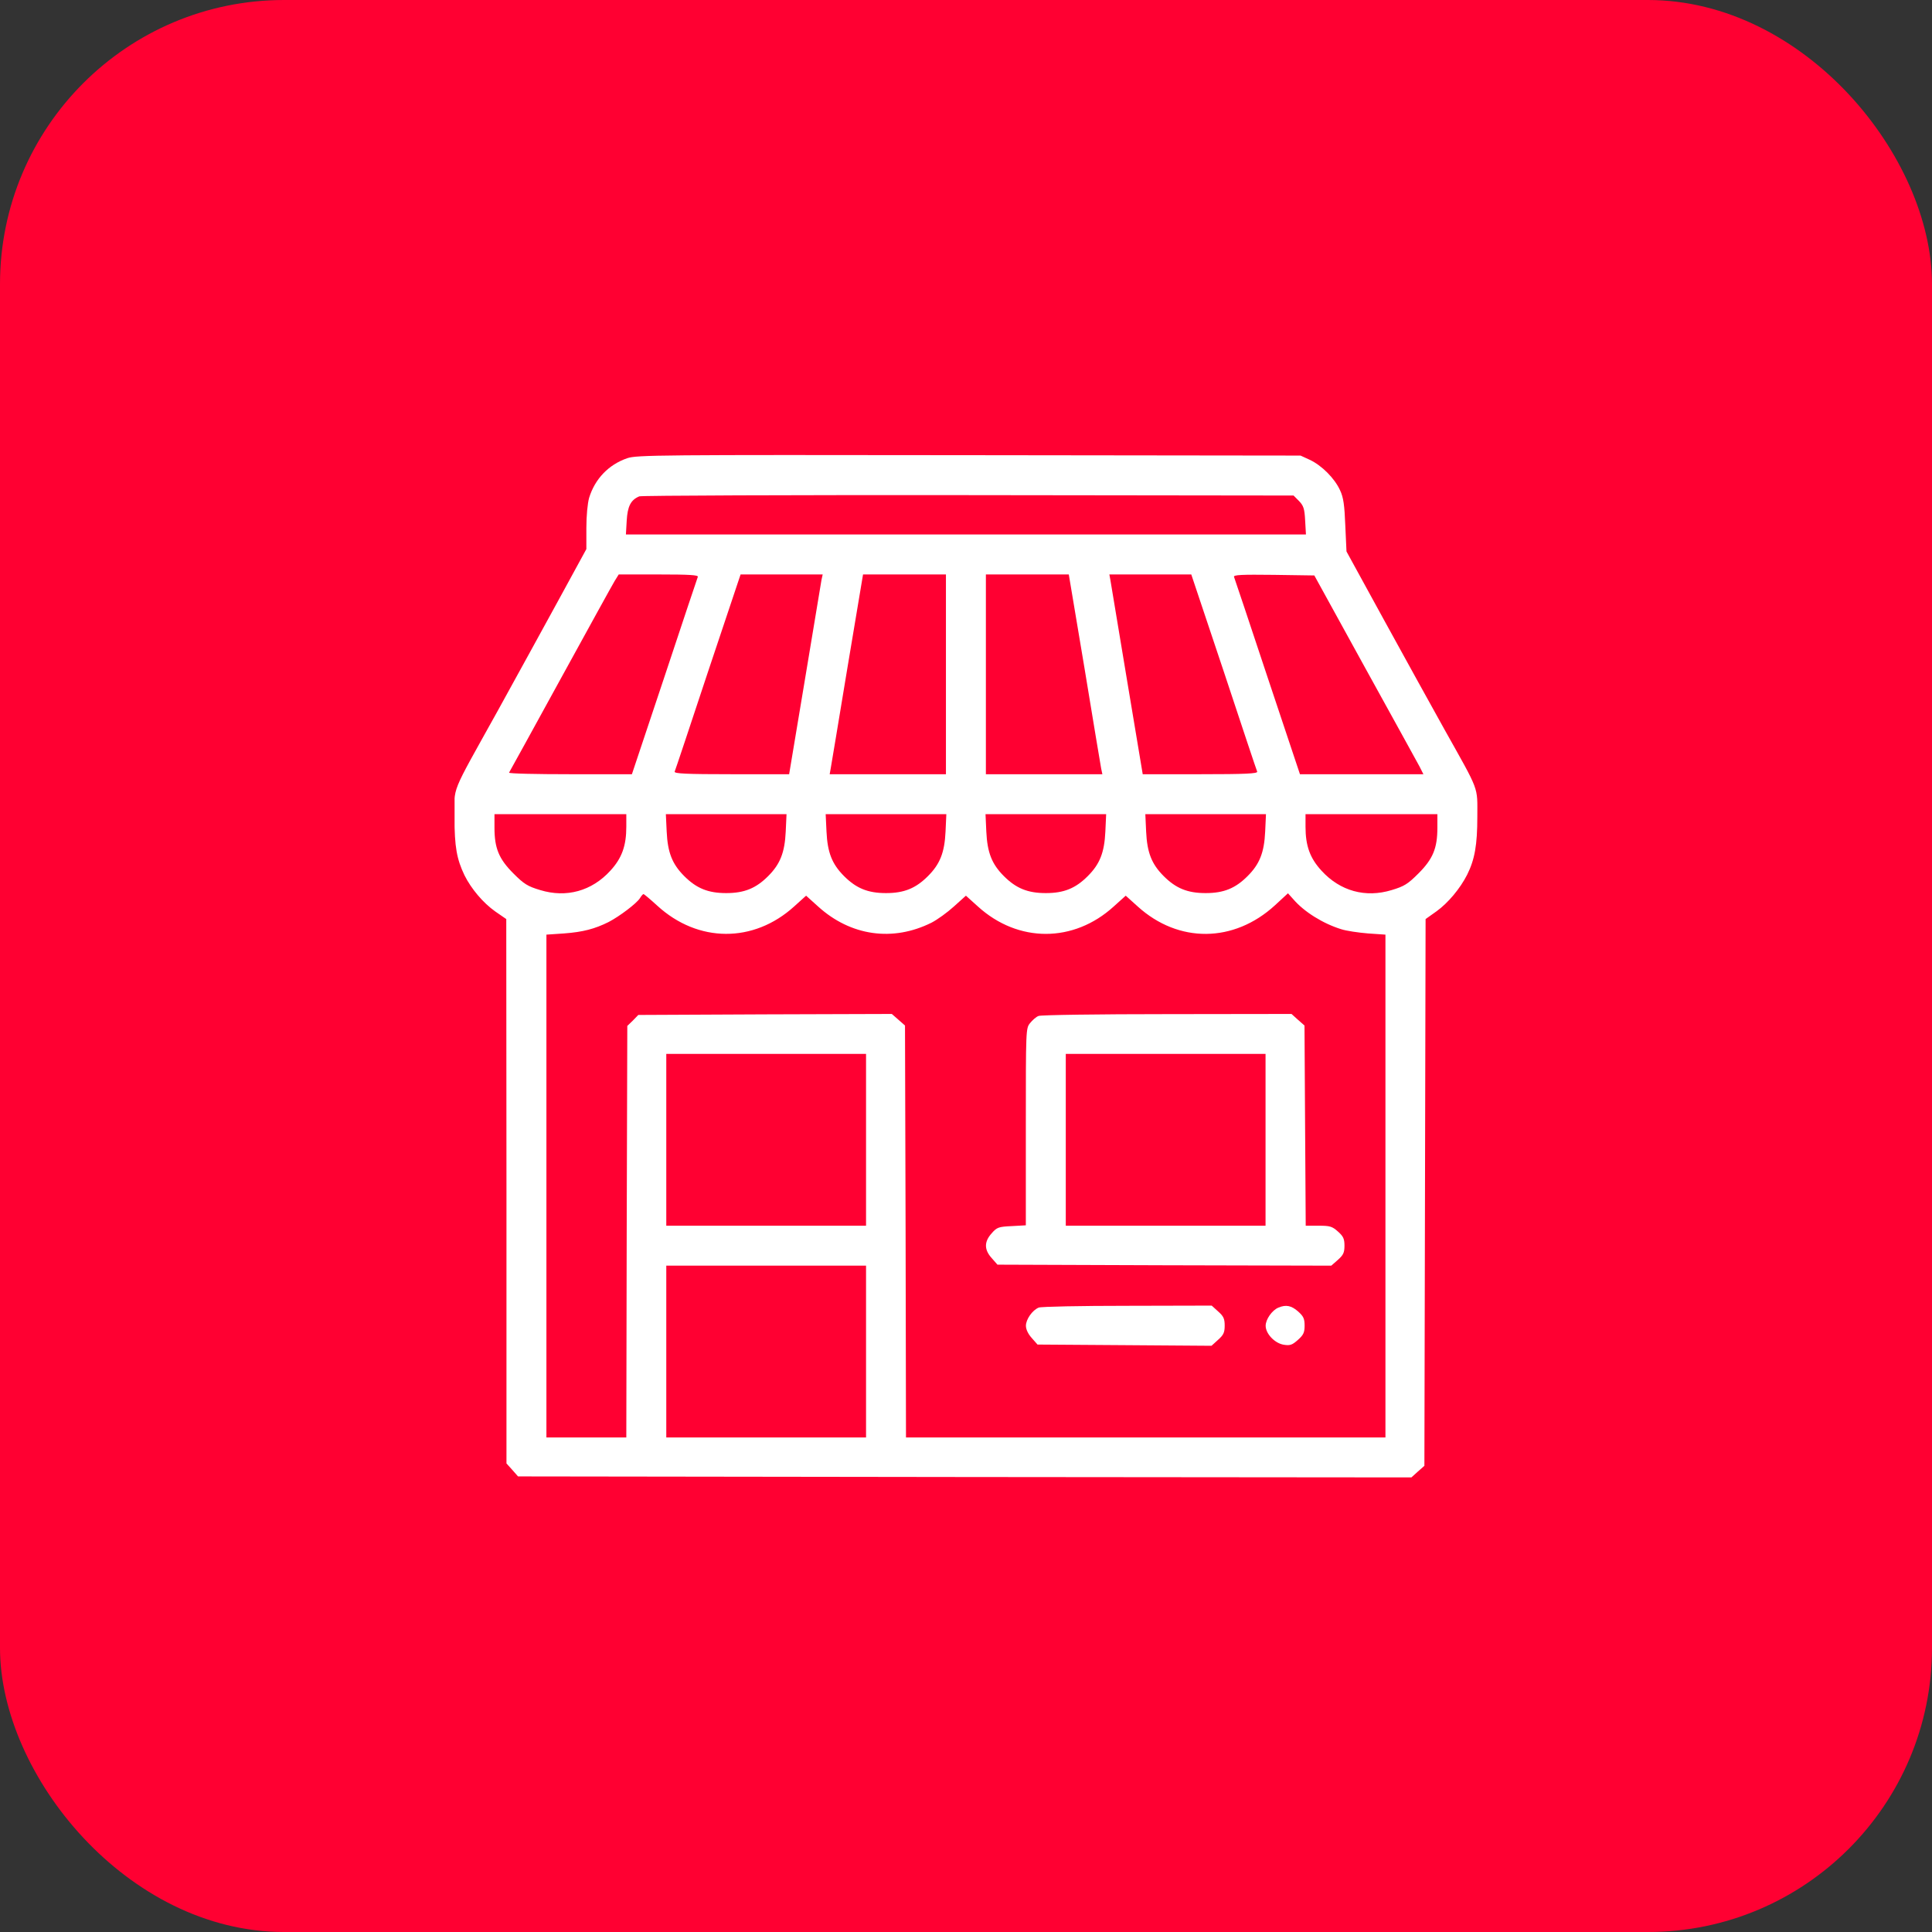 <svg width="68" height="68" viewBox="0 0 68 68" fill="none" xmlns="http://www.w3.org/2000/svg">
<rect x="0" y="0" width="68" height="68" fill="#333333" stroke="none"/>
<rect width="68" height="68" rx="10" fill="#FF0032"/>
<g clip-path="url(#clip0_1268_3157)">
<path d="M22.079 16.127C21.419 16.352 20.94 16.858 20.736 17.519C20.68 17.716 20.638 18.152 20.638 18.587V19.326L19.675 21.091C19.147 22.061 18.17 23.833 17.509 25.035C15.822 28.073 15.997 27.644 15.997 28.776C15.997 29.795 16.075 30.238 16.349 30.808C16.588 31.286 17.003 31.778 17.432 32.081L17.819 32.348L17.826 41.924V51.508L18.029 51.733L18.233 51.965L33.955 51.986L49.677 52L49.902 51.796L50.134 51.592L50.155 41.966L50.176 32.348L50.563 32.073C50.971 31.778 51.393 31.272 51.639 30.787C51.906 30.252 51.997 29.739 51.997 28.748C51.997 27.658 52.089 27.904 50.837 25.668C50.408 24.895 49.452 23.172 48.721 21.836L47.392 19.41L47.35 18.496C47.322 17.779 47.286 17.512 47.167 17.259C46.977 16.837 46.52 16.38 46.098 16.183L45.775 16.035L34.103 16.021C23.176 16.007 22.41 16.014 22.079 16.127ZM45.718 17.631C45.88 17.8 45.915 17.898 45.937 18.32L45.965 18.812H33.997H22.03L22.058 18.327C22.087 17.821 22.199 17.596 22.501 17.47C22.579 17.441 27.789 17.42 34.082 17.427L45.529 17.441L45.718 17.631ZM24.561 20.303C24.54 20.352 24.013 21.934 23.387 23.819L22.241 27.25H20.069C18.866 27.25 17.903 27.229 17.917 27.194C17.938 27.166 18.747 25.689 19.724 23.91C20.701 22.131 21.559 20.57 21.637 20.444L21.777 20.219H23.183C24.28 20.219 24.583 20.24 24.561 20.303ZM28.914 20.409C28.893 20.521 28.633 22.103 28.33 23.924L27.775 27.25H25.75C24.154 27.25 23.725 27.229 23.746 27.159C23.767 27.116 24.294 25.534 24.92 23.643L26.066 20.219H27.508H28.956L28.914 20.409ZM33.294 23.734V27.25H31.248H29.202L29.237 27.053C29.258 26.948 29.518 25.366 29.821 23.538L30.376 20.219H31.832H33.294V23.734ZM38.174 23.538C38.476 25.366 38.736 26.948 38.758 27.053L38.8 27.25H36.747H34.7V23.734V20.219H36.163H37.618L38.174 23.538ZM43.075 23.643C43.7 25.534 44.228 27.116 44.249 27.159C44.27 27.229 43.841 27.25 42.245 27.25H40.22L39.665 23.924C39.362 22.103 39.102 20.521 39.081 20.409L39.046 20.219H40.487H41.929L43.075 23.643ZM48.039 23.488C49.023 25.267 49.888 26.842 49.965 26.983L50.099 27.25H47.926H45.754L44.608 23.819C43.982 21.934 43.454 20.352 43.433 20.303C43.412 20.233 43.7 20.219 44.833 20.233L46.26 20.254L48.039 23.488ZM22.044 29.099C22.044 29.767 21.89 30.203 21.482 30.646C20.828 31.363 19.935 31.609 19.014 31.328C18.571 31.195 18.444 31.117 18.072 30.744C17.558 30.231 17.404 29.852 17.404 29.134V28.656H19.724H22.044V29.099ZM27.655 29.268C27.62 30.013 27.458 30.414 27.037 30.836C26.608 31.265 26.2 31.434 25.56 31.434C24.92 31.434 24.512 31.265 24.083 30.836C23.662 30.414 23.5 30.013 23.465 29.268L23.436 28.656H25.56H27.683L27.655 29.268ZM33.28 29.268C33.245 30.013 33.083 30.414 32.661 30.836C32.233 31.265 31.825 31.434 31.185 31.434C30.545 31.434 30.137 31.265 29.708 30.836C29.287 30.414 29.125 30.013 29.09 29.268L29.061 28.656H31.185H33.308L33.28 29.268ZM38.905 29.268C38.87 30.013 38.708 30.414 38.286 30.836C37.858 31.265 37.45 31.434 36.81 31.434C36.17 31.434 35.762 31.265 35.333 30.836C34.911 30.414 34.75 30.013 34.715 29.268L34.687 28.656H36.81H38.933L38.905 29.268ZM44.53 29.268C44.495 30.013 44.333 30.414 43.911 30.836C43.483 31.265 43.075 31.434 42.435 31.434C41.795 31.434 41.387 31.265 40.958 30.836C40.536 30.414 40.375 30.013 40.34 29.268L40.312 28.656H42.435H44.558L44.53 29.268ZM50.591 29.134C50.591 29.852 50.437 30.231 49.923 30.744C49.55 31.117 49.424 31.195 48.981 31.328C48.06 31.609 47.167 31.363 46.513 30.646C46.105 30.203 45.95 29.767 45.95 29.099V28.656H48.271H50.591V29.134ZM23.134 31.877C24.569 33.191 26.523 33.198 27.951 31.905L28.372 31.525L28.794 31.905C29.94 32.945 31.424 33.156 32.788 32.474C32.992 32.369 33.343 32.116 33.575 31.905L33.997 31.525L34.419 31.905C35.833 33.191 37.787 33.191 39.2 31.905L39.622 31.525L40.044 31.905C41.479 33.206 43.426 33.191 44.875 31.863L45.332 31.441L45.522 31.652C45.901 32.094 46.569 32.509 47.209 32.706C47.385 32.763 47.807 32.826 48.151 32.854L48.763 32.896V41.741V50.594H40.325H31.888L31.874 43.344L31.853 36.095L31.621 35.891L31.389 35.688L26.931 35.702L22.466 35.723L22.276 35.919L22.079 36.109L22.058 43.352L22.044 50.594H20.638H19.232V41.741V32.896L19.851 32.854C20.518 32.805 20.94 32.692 21.419 32.453C21.812 32.249 22.403 31.799 22.522 31.616C22.572 31.532 22.628 31.469 22.649 31.469C22.67 31.469 22.888 31.652 23.134 31.877ZM30.482 40.117V43.141H26.966H23.451V40.117V37.094H26.966H30.482V40.117ZM30.482 47.57V50.594H26.966H23.451V47.57V44.547H26.966H30.482V47.57Z" fill="white"/>
<path d="M36.556 35.758C36.471 35.786 36.338 35.906 36.254 36.011C36.106 36.194 36.106 36.229 36.106 39.66V43.127L35.607 43.155C35.15 43.176 35.086 43.197 34.904 43.408C34.636 43.703 34.636 43.984 34.904 44.28L35.107 44.512L40.986 44.533L46.857 44.547L47.089 44.343C47.279 44.174 47.321 44.09 47.321 43.844C47.321 43.598 47.279 43.513 47.089 43.344C46.885 43.162 46.807 43.141 46.407 43.141H45.957L45.935 39.618L45.914 36.095L45.682 35.891L45.457 35.688L41.077 35.694C38.672 35.694 36.633 35.723 36.556 35.758ZM44.543 40.117V43.141H41.028H37.512V40.117V37.094H41.028H44.543V40.117Z" fill="white"/>
<path d="M36.559 46.023C36.334 46.115 36.109 46.438 36.109 46.663C36.109 46.79 36.187 46.952 36.313 47.092L36.517 47.324L39.583 47.345L42.641 47.367L42.873 47.156C43.063 46.987 43.105 46.902 43.105 46.656C43.105 46.41 43.063 46.326 42.873 46.157L42.648 45.953L39.674 45.96C38.043 45.96 36.637 45.988 36.559 46.023Z" fill="white"/>
<path d="M44.997 46.023C44.772 46.115 44.547 46.438 44.547 46.663C44.547 46.945 44.87 47.282 45.187 47.331C45.405 47.366 45.482 47.338 45.679 47.163C45.876 46.987 45.918 46.902 45.918 46.656C45.918 46.41 45.876 46.326 45.686 46.157C45.454 45.953 45.264 45.911 44.997 46.023Z" fill="white"/>
</g>
<defs>
<clipPath id="clip0_1268_3157">
<rect width="36" height="36" fill="white" transform="translate(16 16)"/>
</clipPath>
</defs>
</svg>
